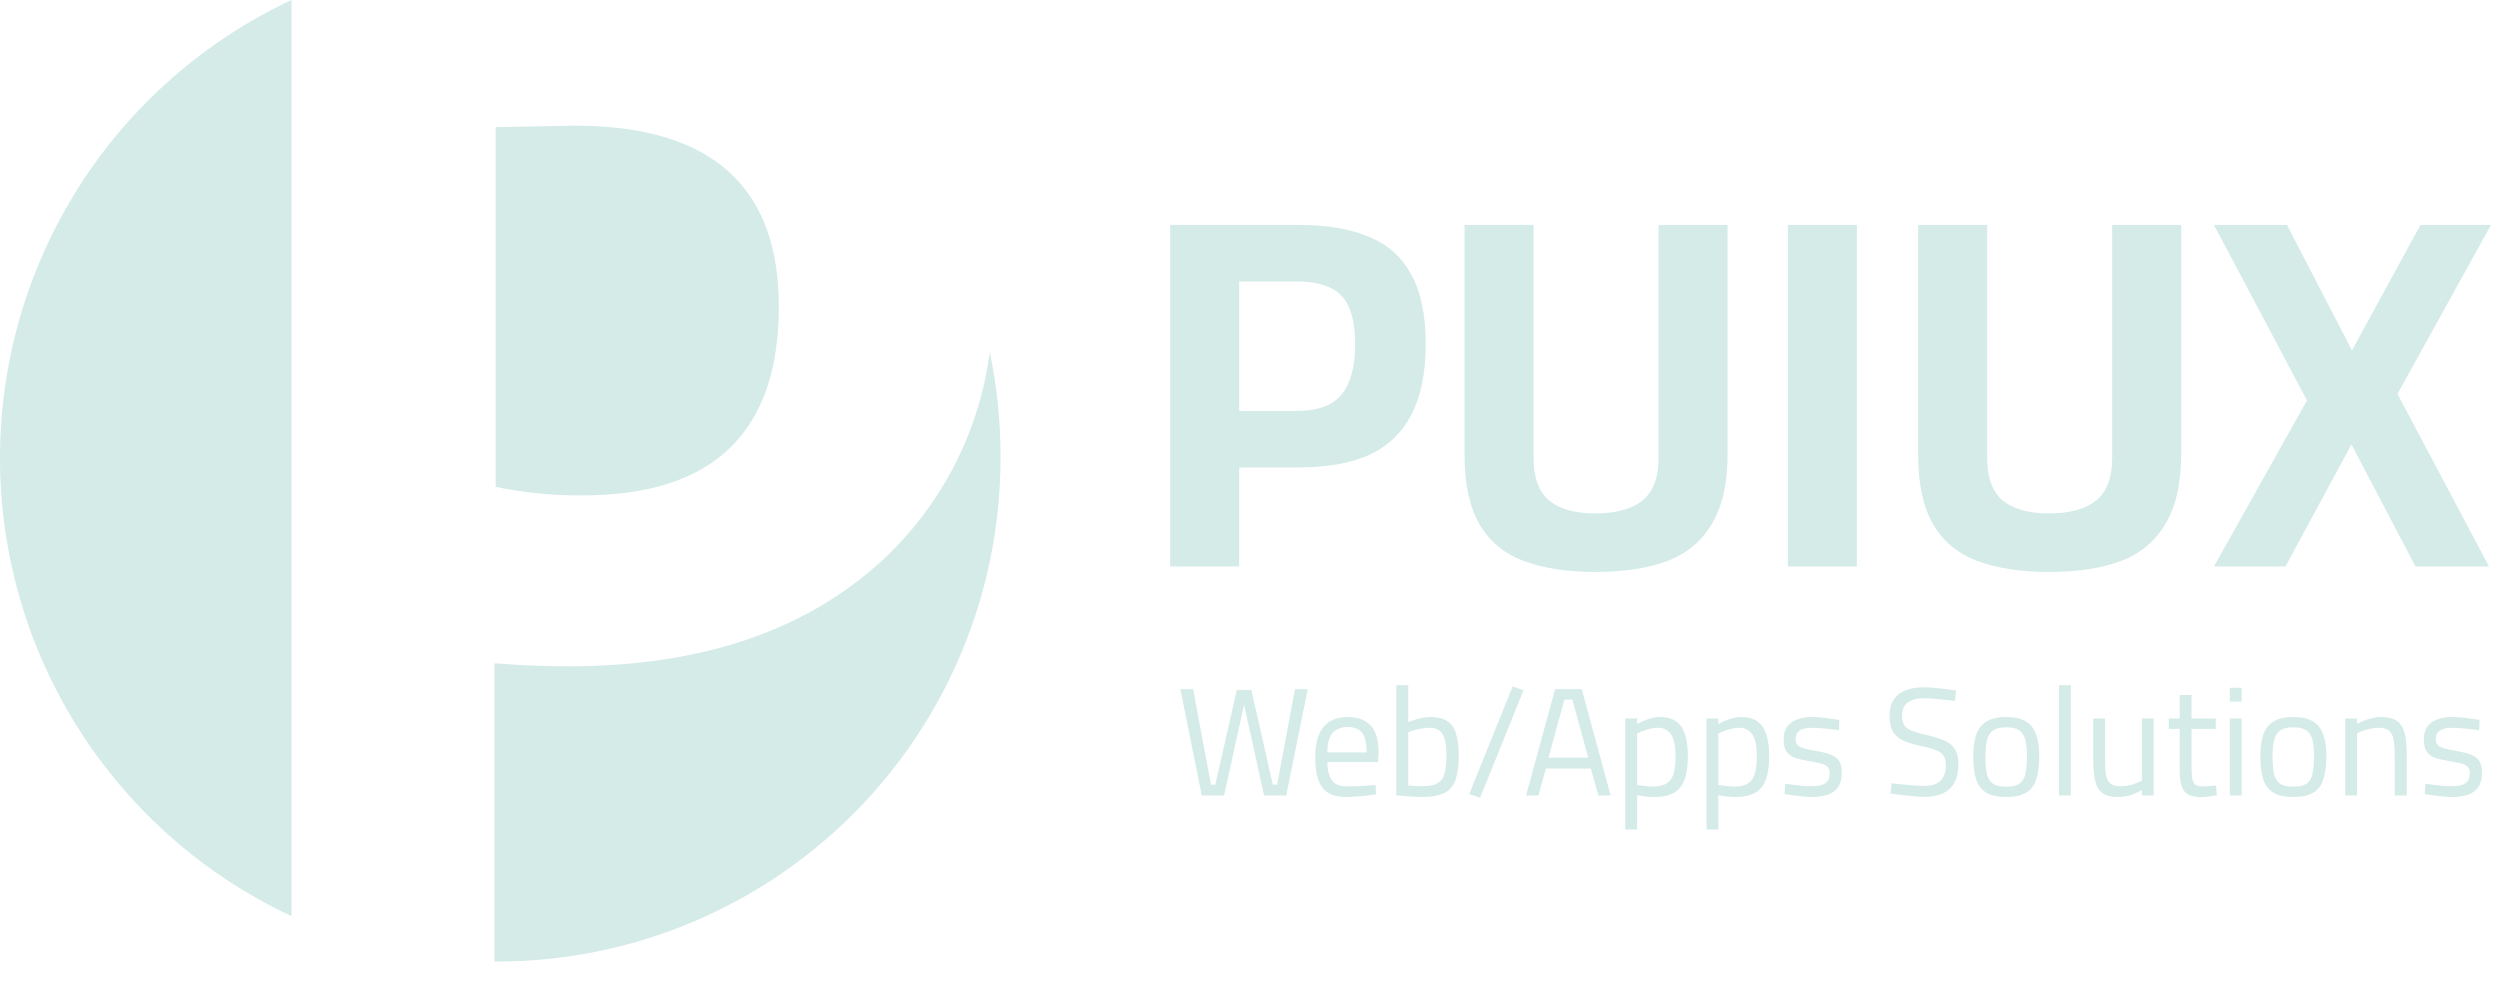<svg xmlns="http://www.w3.org/2000/svg" width="110" height="44" viewBox="0 0 110 44" fill="none"><path d="M12.828 0V40.311C8.994 38.52 5.751 35.672 3.479 32.102C1.207 28.531 0 24.387 0 20.156C0 15.924 1.207 11.78 3.479 8.21C5.751 4.64 8.994 1.792 12.828 0ZM25.621 21.797C24.34 21.809 23.062 21.683 21.808 21.422V5.597L25.286 5.529C31.271 5.529 34.266 8.178 34.269 13.476C34.271 19.023 31.39 21.797 25.624 21.797H25.621Z" fill="#D4EBE8"></path><path d="M44.023 20.155C44.023 26.028 41.691 31.661 37.54 35.815C33.388 39.969 27.757 42.304 21.884 42.307H21.757V29.181C22.779 29.271 23.87 29.317 25.03 29.317C30.936 29.317 35.586 27.713 38.98 24.507C41.489 22.112 43.102 18.931 43.549 15.492C43.871 17.025 44.03 18.588 44.023 20.155Z" fill="#D4EBE8"></path><path d="M51.488 24.923V9.897H57.142C58.389 9.897 59.423 10.073 60.244 10.425C61.066 10.762 61.682 11.312 62.092 12.075C62.518 12.838 62.73 13.857 62.73 15.133C62.73 16.409 62.518 17.45 62.092 18.257C61.682 19.049 61.066 19.636 60.244 20.017C59.423 20.384 58.389 20.567 57.142 20.567H54.524V24.923H51.488ZM54.524 18.081H57.054C57.978 18.081 58.638 17.839 59.034 17.355C59.43 16.856 59.628 16.123 59.628 15.155C59.628 14.158 59.43 13.446 59.034 13.021C58.638 12.596 57.978 12.383 57.054 12.383H54.524V18.081ZM70.183 25.165C68.951 25.165 67.903 25.004 67.037 24.681C66.187 24.358 65.541 23.823 65.101 23.075C64.661 22.312 64.441 21.3 64.441 20.039V9.897H67.477V20.149C67.477 21.014 67.705 21.638 68.159 22.019C68.629 22.4 69.303 22.591 70.183 22.591C71.107 22.591 71.804 22.4 72.273 22.019C72.743 21.638 72.977 21.014 72.977 20.149V9.897H76.013V19.995C76.013 21.256 75.786 22.268 75.331 23.031C74.891 23.794 74.239 24.344 73.373 24.681C72.523 25.004 71.459 25.165 70.183 25.165ZM78.666 24.923V9.897H81.702V24.923H78.666ZM90.142 25.165C88.91 25.165 87.862 25.004 86.996 24.681C86.146 24.358 85.5 23.823 85.06 23.075C84.62 22.312 84.4 21.3 84.4 20.039V9.897H87.436V20.149C87.436 21.014 87.664 21.638 88.118 22.019C88.588 22.4 89.262 22.591 90.142 22.591C91.066 22.591 91.763 22.4 92.232 22.019C92.702 21.638 92.936 21.014 92.936 20.149V9.897H95.972V19.995C95.972 21.256 95.745 22.268 95.29 23.031C94.85 23.794 94.198 24.344 93.332 24.681C92.482 25.004 91.418 25.165 90.142 25.165ZM97.415 24.923L101.507 17.619L97.415 9.897H100.627L103.487 15.419L106.501 9.897H109.603L105.489 17.333L109.515 24.923H106.281L103.465 19.555L100.561 24.923H97.415Z" fill="#D4EBE8"></path><path d="M52.877 35L51.937 30.323H52.498L53.284 34.526H53.473L54.421 30.356H55.057L56.005 34.526H56.194L56.98 30.323H57.541L56.594 35H55.619L54.692 30.79H54.786L53.859 35H52.877ZM59.223 35.068C58.885 35.068 58.616 35.002 58.417 34.871C58.224 34.74 58.084 34.547 57.998 34.289C57.912 34.032 57.869 33.712 57.869 33.328C57.869 32.899 57.928 32.556 58.045 32.299C58.163 32.037 58.327 31.848 58.539 31.73C58.752 31.609 59.002 31.548 59.291 31.548C59.742 31.548 60.083 31.674 60.313 31.927C60.543 32.175 60.658 32.577 60.658 33.132L60.631 33.531H58.404C58.408 33.883 58.474 34.149 58.6 34.33C58.727 34.51 58.955 34.601 59.284 34.601C59.41 34.601 59.548 34.598 59.697 34.594C59.85 34.585 60.002 34.576 60.15 34.567C60.299 34.558 60.426 34.549 60.529 34.54L60.543 34.953C60.435 34.971 60.302 34.989 60.144 35.007C59.99 35.025 59.832 35.038 59.67 35.047C59.507 35.061 59.358 35.068 59.223 35.068ZM58.404 33.105H60.13C60.13 32.689 60.062 32.401 59.927 32.238C59.796 32.071 59.584 31.988 59.291 31.988C59.101 31.988 58.941 32.026 58.81 32.103C58.679 32.175 58.578 32.292 58.505 32.455C58.438 32.617 58.404 32.834 58.404 33.105ZM62.58 35.068C62.48 35.068 62.361 35.063 62.221 35.054C62.086 35.05 61.948 35.041 61.808 35.027C61.668 35.014 61.544 35.002 61.436 34.993V30.146H61.964V31.778C62.036 31.742 62.126 31.708 62.235 31.676C62.343 31.64 62.458 31.611 62.58 31.588C62.706 31.561 62.826 31.548 62.939 31.548C63.245 31.548 63.489 31.606 63.67 31.724C63.855 31.837 63.986 32.019 64.062 32.272C64.144 32.52 64.184 32.847 64.184 33.254C64.184 33.705 64.135 34.064 64.035 34.33C63.94 34.592 63.776 34.781 63.541 34.898C63.311 35.011 62.99 35.068 62.58 35.068ZM62.573 34.594C62.88 34.594 63.108 34.549 63.257 34.459C63.41 34.364 63.512 34.217 63.561 34.019C63.615 33.82 63.643 33.565 63.643 33.254C63.643 32.965 63.62 32.73 63.575 32.55C63.53 32.369 63.451 32.236 63.338 32.15C63.23 32.064 63.078 32.022 62.884 32.022C62.776 32.022 62.663 32.033 62.546 32.055C62.429 32.073 62.318 32.098 62.214 32.13C62.115 32.157 62.032 32.184 61.964 32.211V34.56C62.059 34.569 62.167 34.578 62.289 34.587C62.415 34.592 62.51 34.594 62.573 34.594ZM65.123 35.102L64.649 34.932L66.558 30.201L67.032 30.377L65.123 35.102ZM67.146 35L68.426 30.323H69.597L70.869 35H70.328L69.996 33.815H68.02L67.688 35H67.146ZM68.135 33.335H69.881L69.184 30.783H68.832L68.135 33.335ZM71.51 36.496V31.615H72.032V31.859C72.104 31.814 72.194 31.769 72.302 31.724C72.415 31.674 72.535 31.633 72.661 31.602C72.788 31.566 72.909 31.548 73.027 31.548C73.316 31.548 73.55 31.609 73.731 31.73C73.911 31.848 74.044 32.033 74.13 32.285C74.22 32.538 74.266 32.865 74.266 33.267C74.266 33.709 74.214 34.064 74.11 34.33C74.011 34.592 73.85 34.781 73.629 34.898C73.413 35.011 73.131 35.068 72.783 35.068C72.643 35.068 72.501 35.059 72.357 35.041C72.217 35.023 72.108 35.007 72.032 34.993V36.496H71.51ZM72.756 34.607C73 34.607 73.192 34.562 73.331 34.472C73.476 34.382 73.577 34.24 73.636 34.045C73.695 33.847 73.724 33.587 73.724 33.267C73.724 32.811 73.656 32.491 73.521 32.306C73.385 32.116 73.196 32.022 72.952 32.022C72.844 32.022 72.731 32.035 72.614 32.062C72.501 32.089 72.393 32.123 72.289 32.164C72.185 32.2 72.099 32.238 72.032 32.279V34.54C72.104 34.549 72.21 34.562 72.35 34.58C72.49 34.598 72.625 34.607 72.756 34.607ZM75.087 36.496V31.615H75.608V31.859C75.68 31.814 75.77 31.769 75.879 31.724C75.992 31.674 76.111 31.633 76.238 31.602C76.364 31.566 76.486 31.548 76.603 31.548C76.892 31.548 77.127 31.609 77.307 31.73C77.488 31.848 77.621 32.033 77.707 32.285C77.797 32.538 77.842 32.865 77.842 33.267C77.842 33.709 77.79 34.064 77.686 34.33C77.587 34.592 77.427 34.781 77.206 34.898C76.989 35.011 76.707 35.068 76.359 35.068C76.219 35.068 76.077 35.059 75.933 35.041C75.793 35.023 75.685 35.007 75.608 34.993V36.496H75.087ZM76.332 34.607C76.576 34.607 76.768 34.562 76.908 34.472C77.052 34.382 77.154 34.24 77.212 34.045C77.271 33.847 77.3 33.587 77.3 33.267C77.3 32.811 77.233 32.491 77.097 32.306C76.962 32.116 76.772 32.022 76.529 32.022C76.42 32.022 76.308 32.035 76.19 32.062C76.077 32.089 75.969 32.123 75.865 32.164C75.761 32.2 75.676 32.238 75.608 32.279V34.54C75.68 34.549 75.786 34.562 75.926 34.58C76.066 34.598 76.201 34.607 76.332 34.607ZM79.719 35.068C79.615 35.068 79.489 35.061 79.34 35.047C79.196 35.034 79.051 35.018 78.907 35C78.762 34.977 78.634 34.957 78.521 34.939L78.548 34.486C78.661 34.499 78.787 34.515 78.927 34.533C79.072 34.551 79.211 34.567 79.347 34.58C79.482 34.589 79.591 34.594 79.672 34.594C79.857 34.594 80.01 34.578 80.132 34.547C80.254 34.51 80.346 34.452 80.41 34.37C80.473 34.289 80.504 34.174 80.504 34.025C80.504 33.912 80.48 33.824 80.43 33.761C80.385 33.698 80.297 33.646 80.166 33.605C80.04 33.565 79.855 33.527 79.611 33.49C79.358 33.45 79.146 33.4 78.975 33.342C78.808 33.278 78.683 33.186 78.602 33.064C78.521 32.942 78.48 32.768 78.48 32.543C78.48 32.29 78.539 32.092 78.656 31.947C78.774 31.803 78.925 31.701 79.11 31.642C79.299 31.579 79.496 31.548 79.699 31.548C79.825 31.548 79.963 31.555 80.112 31.568C80.265 31.581 80.414 31.6 80.558 31.622C80.703 31.64 80.827 31.658 80.931 31.676L80.917 32.13C80.809 32.112 80.683 32.096 80.538 32.083C80.394 32.064 80.249 32.051 80.105 32.042C79.961 32.028 79.834 32.022 79.726 32.022C79.591 32.022 79.469 32.037 79.36 32.069C79.252 32.096 79.166 32.146 79.103 32.218C79.04 32.29 79.008 32.392 79.008 32.523C79.008 32.622 79.031 32.703 79.076 32.766C79.121 32.825 79.207 32.874 79.333 32.915C79.46 32.956 79.642 32.996 79.882 33.037C80.161 33.082 80.385 33.139 80.552 33.206C80.723 33.274 80.847 33.369 80.924 33.49C81.001 33.612 81.039 33.784 81.039 34.005C81.039 34.267 80.985 34.477 80.877 34.635C80.773 34.788 80.622 34.898 80.423 34.966C80.229 35.034 79.994 35.068 79.719 35.068ZM84.664 35.061C84.529 35.061 84.371 35.052 84.191 35.034C84.01 35.02 83.829 35.002 83.649 34.98C83.473 34.953 83.317 34.93 83.182 34.912L83.236 34.465C83.367 34.479 83.518 34.495 83.69 34.513C83.866 34.531 84.037 34.547 84.204 34.56C84.376 34.574 84.52 34.58 84.637 34.58C84.858 34.58 85.041 34.549 85.186 34.486C85.33 34.418 85.438 34.316 85.51 34.181C85.583 34.045 85.619 33.872 85.619 33.66C85.619 33.488 85.585 33.353 85.517 33.254C85.454 33.15 85.346 33.069 85.192 33.01C85.043 32.947 84.843 32.89 84.59 32.841C84.346 32.791 84.134 32.735 83.954 32.671C83.773 32.608 83.622 32.529 83.5 32.434C83.378 32.335 83.288 32.211 83.229 32.062C83.171 31.913 83.141 31.728 83.141 31.507C83.141 31.205 83.202 30.961 83.324 30.776C83.45 30.591 83.626 30.456 83.852 30.37C84.082 30.284 84.349 30.241 84.651 30.241C84.786 30.241 84.94 30.25 85.111 30.268C85.287 30.282 85.459 30.3 85.626 30.323C85.797 30.34 85.944 30.361 86.066 30.383L86.018 30.837C85.887 30.819 85.736 30.803 85.565 30.79C85.393 30.771 85.228 30.756 85.07 30.742C84.913 30.729 84.786 30.722 84.691 30.722C84.475 30.722 84.292 30.749 84.143 30.803C83.994 30.857 83.881 30.941 83.805 31.053C83.728 31.162 83.69 31.302 83.69 31.473C83.69 31.672 83.726 31.823 83.798 31.927C83.875 32.031 83.996 32.112 84.163 32.17C84.33 32.229 84.549 32.29 84.82 32.353C85.055 32.407 85.255 32.466 85.422 32.529C85.594 32.592 85.734 32.671 85.842 32.766C85.955 32.856 86.036 32.971 86.086 33.111C86.14 33.247 86.167 33.416 86.167 33.619C86.167 33.962 86.106 34.24 85.984 34.452C85.862 34.664 85.689 34.819 85.463 34.919C85.237 35.014 84.971 35.061 84.664 35.061ZM88.272 35.068C87.893 35.068 87.598 35.002 87.385 34.871C87.178 34.74 87.031 34.542 86.945 34.276C86.864 34.009 86.824 33.673 86.824 33.267C86.824 32.879 86.869 32.559 86.959 32.306C87.054 32.053 87.207 31.864 87.419 31.737C87.632 31.611 87.916 31.548 88.272 31.548C88.633 31.548 88.92 31.611 89.132 31.737C89.344 31.864 89.495 32.053 89.585 32.306C89.68 32.559 89.728 32.879 89.728 33.267C89.728 33.673 89.685 34.009 89.599 34.276C89.518 34.542 89.371 34.74 89.159 34.871C88.951 35.002 88.656 35.068 88.272 35.068ZM88.272 34.614C88.534 34.614 88.73 34.569 88.861 34.479C88.992 34.384 89.078 34.237 89.118 34.039C89.164 33.84 89.186 33.583 89.186 33.267C89.186 32.956 89.159 32.708 89.105 32.523C89.051 32.337 88.958 32.204 88.827 32.123C88.697 32.042 88.511 32.001 88.272 32.001C88.038 32.001 87.853 32.042 87.717 32.123C87.586 32.204 87.494 32.337 87.44 32.523C87.385 32.708 87.359 32.956 87.359 33.267C87.359 33.583 87.379 33.84 87.419 34.039C87.465 34.237 87.552 34.384 87.683 34.479C87.814 34.569 88.011 34.614 88.272 34.614ZM90.596 35V30.146H91.117V35H90.596ZM93.164 35.068C92.876 35.068 92.654 35.009 92.501 34.892C92.348 34.774 92.242 34.592 92.183 34.343C92.129 34.095 92.102 33.775 92.102 33.382V31.615H92.623V33.382C92.623 33.68 92.636 33.917 92.663 34.093C92.695 34.269 92.76 34.398 92.86 34.479C92.959 34.556 93.108 34.594 93.307 34.594C93.505 34.594 93.686 34.567 93.848 34.513C94.011 34.459 94.141 34.404 94.241 34.35V31.615H94.762V35H94.241V34.763C94.096 34.844 93.938 34.916 93.767 34.98C93.6 35.038 93.399 35.068 93.164 35.068ZM96.848 35.075C96.614 35.075 96.426 35.038 96.287 34.966C96.151 34.894 96.054 34.77 95.996 34.594C95.937 34.413 95.907 34.161 95.907 33.836V32.069H95.427V31.615H95.907V30.58H96.429V31.615H97.492V32.069H96.429V33.68C96.429 33.919 96.438 34.106 96.456 34.242C96.478 34.373 96.523 34.465 96.591 34.519C96.659 34.574 96.765 34.601 96.909 34.601C96.954 34.601 97.013 34.598 97.085 34.594C97.157 34.589 97.23 34.585 97.302 34.58C97.379 34.571 97.446 34.565 97.505 34.56L97.539 35C97.476 35.009 97.401 35.018 97.316 35.027C97.23 35.041 97.144 35.052 97.058 35.061C96.977 35.07 96.907 35.075 96.848 35.075ZM98.111 35V31.615H98.633V35H98.111ZM98.111 30.871V30.262H98.633V30.871H98.111ZM100.905 35.068C100.526 35.068 100.231 35.002 100.019 34.871C99.811 34.74 99.664 34.542 99.578 34.276C99.497 34.009 99.457 33.673 99.457 33.267C99.457 32.879 99.502 32.559 99.592 32.306C99.687 32.053 99.84 31.864 100.052 31.737C100.264 31.611 100.549 31.548 100.905 31.548C101.266 31.548 101.553 31.611 101.765 31.737C101.977 31.864 102.128 32.053 102.219 32.306C102.313 32.559 102.361 32.879 102.361 33.267C102.361 33.673 102.318 34.009 102.232 34.276C102.151 34.542 102.004 34.74 101.792 34.871C101.584 35.002 101.289 35.068 100.905 35.068ZM100.905 34.614C101.167 34.614 101.363 34.569 101.494 34.479C101.625 34.384 101.711 34.237 101.751 34.039C101.797 33.84 101.819 33.583 101.819 33.267C101.819 32.956 101.792 32.708 101.738 32.523C101.684 32.337 101.591 32.204 101.46 32.123C101.33 32.042 101.144 32.001 100.905 32.001C100.671 32.001 100.486 32.042 100.35 32.123C100.219 32.204 100.127 32.337 100.073 32.523C100.019 32.708 99.991 32.956 99.991 33.267C99.991 33.583 100.012 33.84 100.052 34.039C100.098 34.237 100.186 34.384 100.316 34.479C100.447 34.569 100.644 34.614 100.905 34.614ZM103.189 35V31.615H103.71V31.852C103.787 31.807 103.881 31.762 103.994 31.717C104.111 31.672 104.236 31.633 104.366 31.602C104.497 31.566 104.624 31.548 104.745 31.548C104.98 31.548 105.172 31.579 105.321 31.642C105.47 31.701 105.585 31.798 105.666 31.933C105.752 32.064 105.811 32.236 105.842 32.448C105.878 32.656 105.896 32.908 105.896 33.206V35H105.368V33.227C105.368 32.933 105.35 32.699 105.314 32.523C105.283 32.346 105.215 32.22 105.111 32.143C105.012 32.062 104.858 32.022 104.651 32.022C104.538 32.022 104.421 32.035 104.299 32.062C104.181 32.085 104.071 32.116 103.967 32.157C103.863 32.193 103.777 32.229 103.71 32.265V35H103.189ZM107.887 35.068C107.783 35.068 107.657 35.061 107.508 35.047C107.363 35.034 107.219 35.018 107.075 35C106.93 34.977 106.802 34.957 106.689 34.939L106.716 34.486C106.829 34.499 106.955 34.515 107.095 34.533C107.239 34.551 107.379 34.567 107.515 34.58C107.65 34.589 107.758 34.594 107.84 34.594C108.025 34.594 108.178 34.578 108.3 34.547C108.422 34.51 108.514 34.452 108.577 34.37C108.641 34.289 108.672 34.174 108.672 34.025C108.672 33.912 108.647 33.824 108.598 33.761C108.553 33.698 108.465 33.646 108.334 33.605C108.207 33.565 108.022 33.527 107.779 33.49C107.526 33.45 107.314 33.4 107.142 33.342C106.975 33.278 106.851 33.186 106.77 33.064C106.689 32.942 106.648 32.768 106.648 32.543C106.648 32.29 106.707 32.092 106.824 31.947C106.942 31.803 107.093 31.701 107.278 31.642C107.467 31.579 107.664 31.548 107.867 31.548C107.993 31.548 108.131 31.555 108.28 31.568C108.433 31.581 108.582 31.6 108.726 31.622C108.871 31.64 108.995 31.658 109.099 31.676L109.085 32.13C108.977 32.112 108.85 32.096 108.706 32.083C108.562 32.064 108.417 32.051 108.273 32.042C108.128 32.028 108.002 32.022 107.894 32.022C107.758 32.022 107.637 32.037 107.528 32.069C107.42 32.096 107.334 32.146 107.271 32.218C107.208 32.29 107.176 32.392 107.176 32.523C107.176 32.622 107.199 32.703 107.244 32.766C107.289 32.825 107.375 32.874 107.501 32.915C107.627 32.956 107.81 32.996 108.049 33.037C108.329 33.082 108.553 33.139 108.72 33.206C108.891 33.274 109.015 33.369 109.092 33.49C109.169 33.612 109.207 33.784 109.207 34.005C109.207 34.267 109.153 34.477 109.045 34.635C108.941 34.788 108.79 34.898 108.591 34.966C108.397 35.034 108.162 35.068 107.887 35.068Z" fill="#D4EBE8"></path></svg>